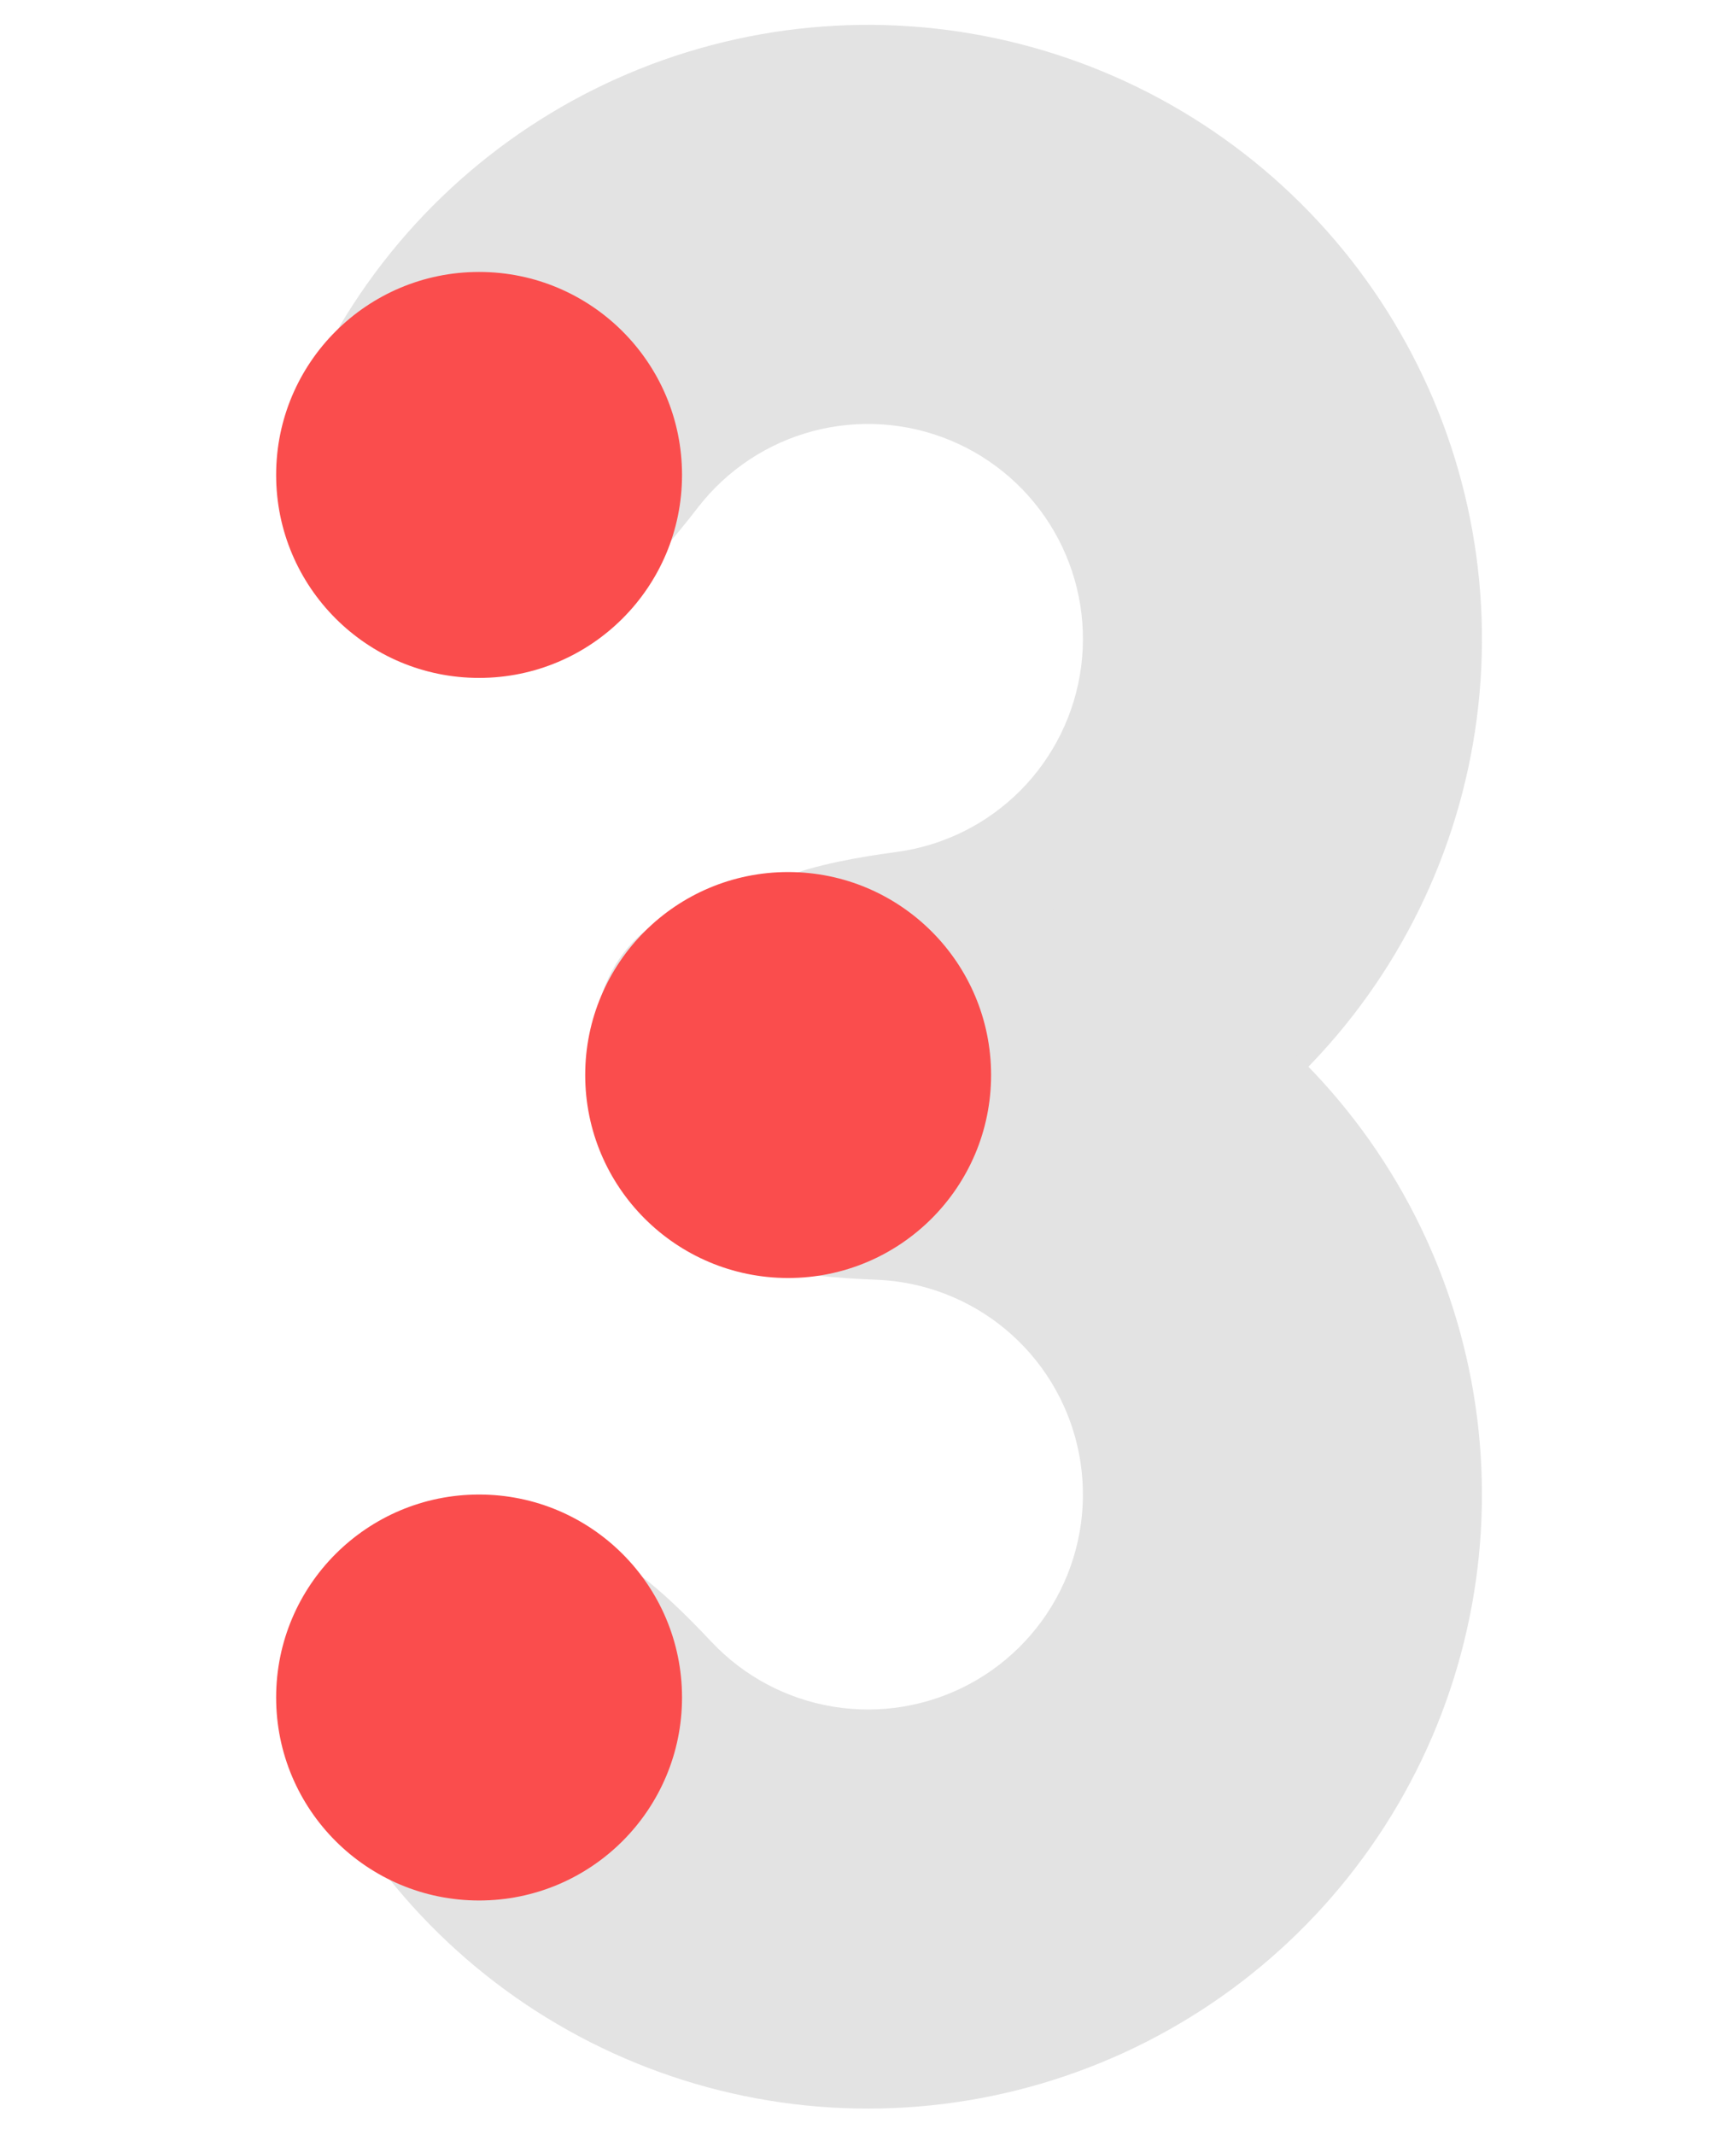 <?xml version="1.0" encoding="UTF-8"?> <svg xmlns="http://www.w3.org/2000/svg" width="61" height="75" viewBox="0 0 61 75" fill="none"><g clip-path="url(#clip0_6205_16895)"><path d="M15.938 22.347C12.066 22.32 8.843 19.08 10.104 15.419C10.869 13.199 11.996 11.104 13.454 9.224C16.358 5.481 20.413 2.797 24.993 1.588C29.574 0.379 34.425 0.711 38.797 2.533C43.17 4.355 46.822 7.565 49.188 11.669C51.555 15.773 52.505 20.542 51.892 25.239C51.278 29.937 49.136 34.301 45.795 37.66C42.454 41.019 38.1 43.184 33.406 43.822C31.048 44.143 28.67 44.069 26.366 43.619C22.566 42.877 21.376 38.464 23.292 35.099L24.321 33.292C25.669 30.926 28.819 30.296 31.517 29.929C33.161 29.706 34.685 28.948 35.855 27.772C37.024 26.596 37.774 25.068 37.989 23.424C38.204 21.779 37.871 20.11 37.043 18.673C36.214 17.237 34.936 16.113 33.405 15.475C31.874 14.837 30.176 14.721 28.572 15.144C26.969 15.567 25.549 16.507 24.533 17.817C22.864 19.969 20.741 22.379 18.017 22.361L15.938 22.347Z" fill="#E3E3E3"></path><path d="M22.116 40.598C19.887 37.433 20.65 32.926 24.361 31.824C26.612 31.156 28.972 30.855 31.35 30.949C36.084 31.136 40.624 32.875 44.271 35.899C47.917 38.923 50.467 43.063 51.526 47.681C52.586 52.298 52.096 57.136 50.133 61.447C48.169 65.758 44.841 69.303 40.662 71.534C36.483 73.766 31.686 74.56 27.011 73.794C22.337 73.028 18.044 70.744 14.796 67.296C13.164 65.564 11.842 63.586 10.868 61.449C9.263 57.926 12.163 54.392 16.014 53.995L18.082 53.783C20.791 53.504 23.135 55.7 25.002 57.683C26.139 58.89 27.642 59.69 29.279 59.958C30.915 60.226 32.595 59.948 34.058 59.167C35.52 58.386 36.685 57.145 37.373 55.635C38.06 54.126 38.232 52.432 37.861 50.816C37.49 49.2 36.597 47.75 35.321 46.692C34.044 45.633 32.455 45.024 30.798 44.959C28.076 44.852 24.881 44.525 23.313 42.299L22.116 40.598Z" fill="#E3E3E3"></path><circle cx="27.694" cy="37.767" r="7.131" fill="#FA4D4D"></circle><circle cx="16.834" cy="16.685" r="7.131" fill="#FA4D4D"></circle><circle cx="16.834" cy="59.636" r="7.131" fill="#FA4D4D"></circle></g><defs><clipPath id="clip0_6205_16895"><rect width="61" height="74" fill="white" transform="translate(0 0.726)"></rect></clipPath></defs></svg> 